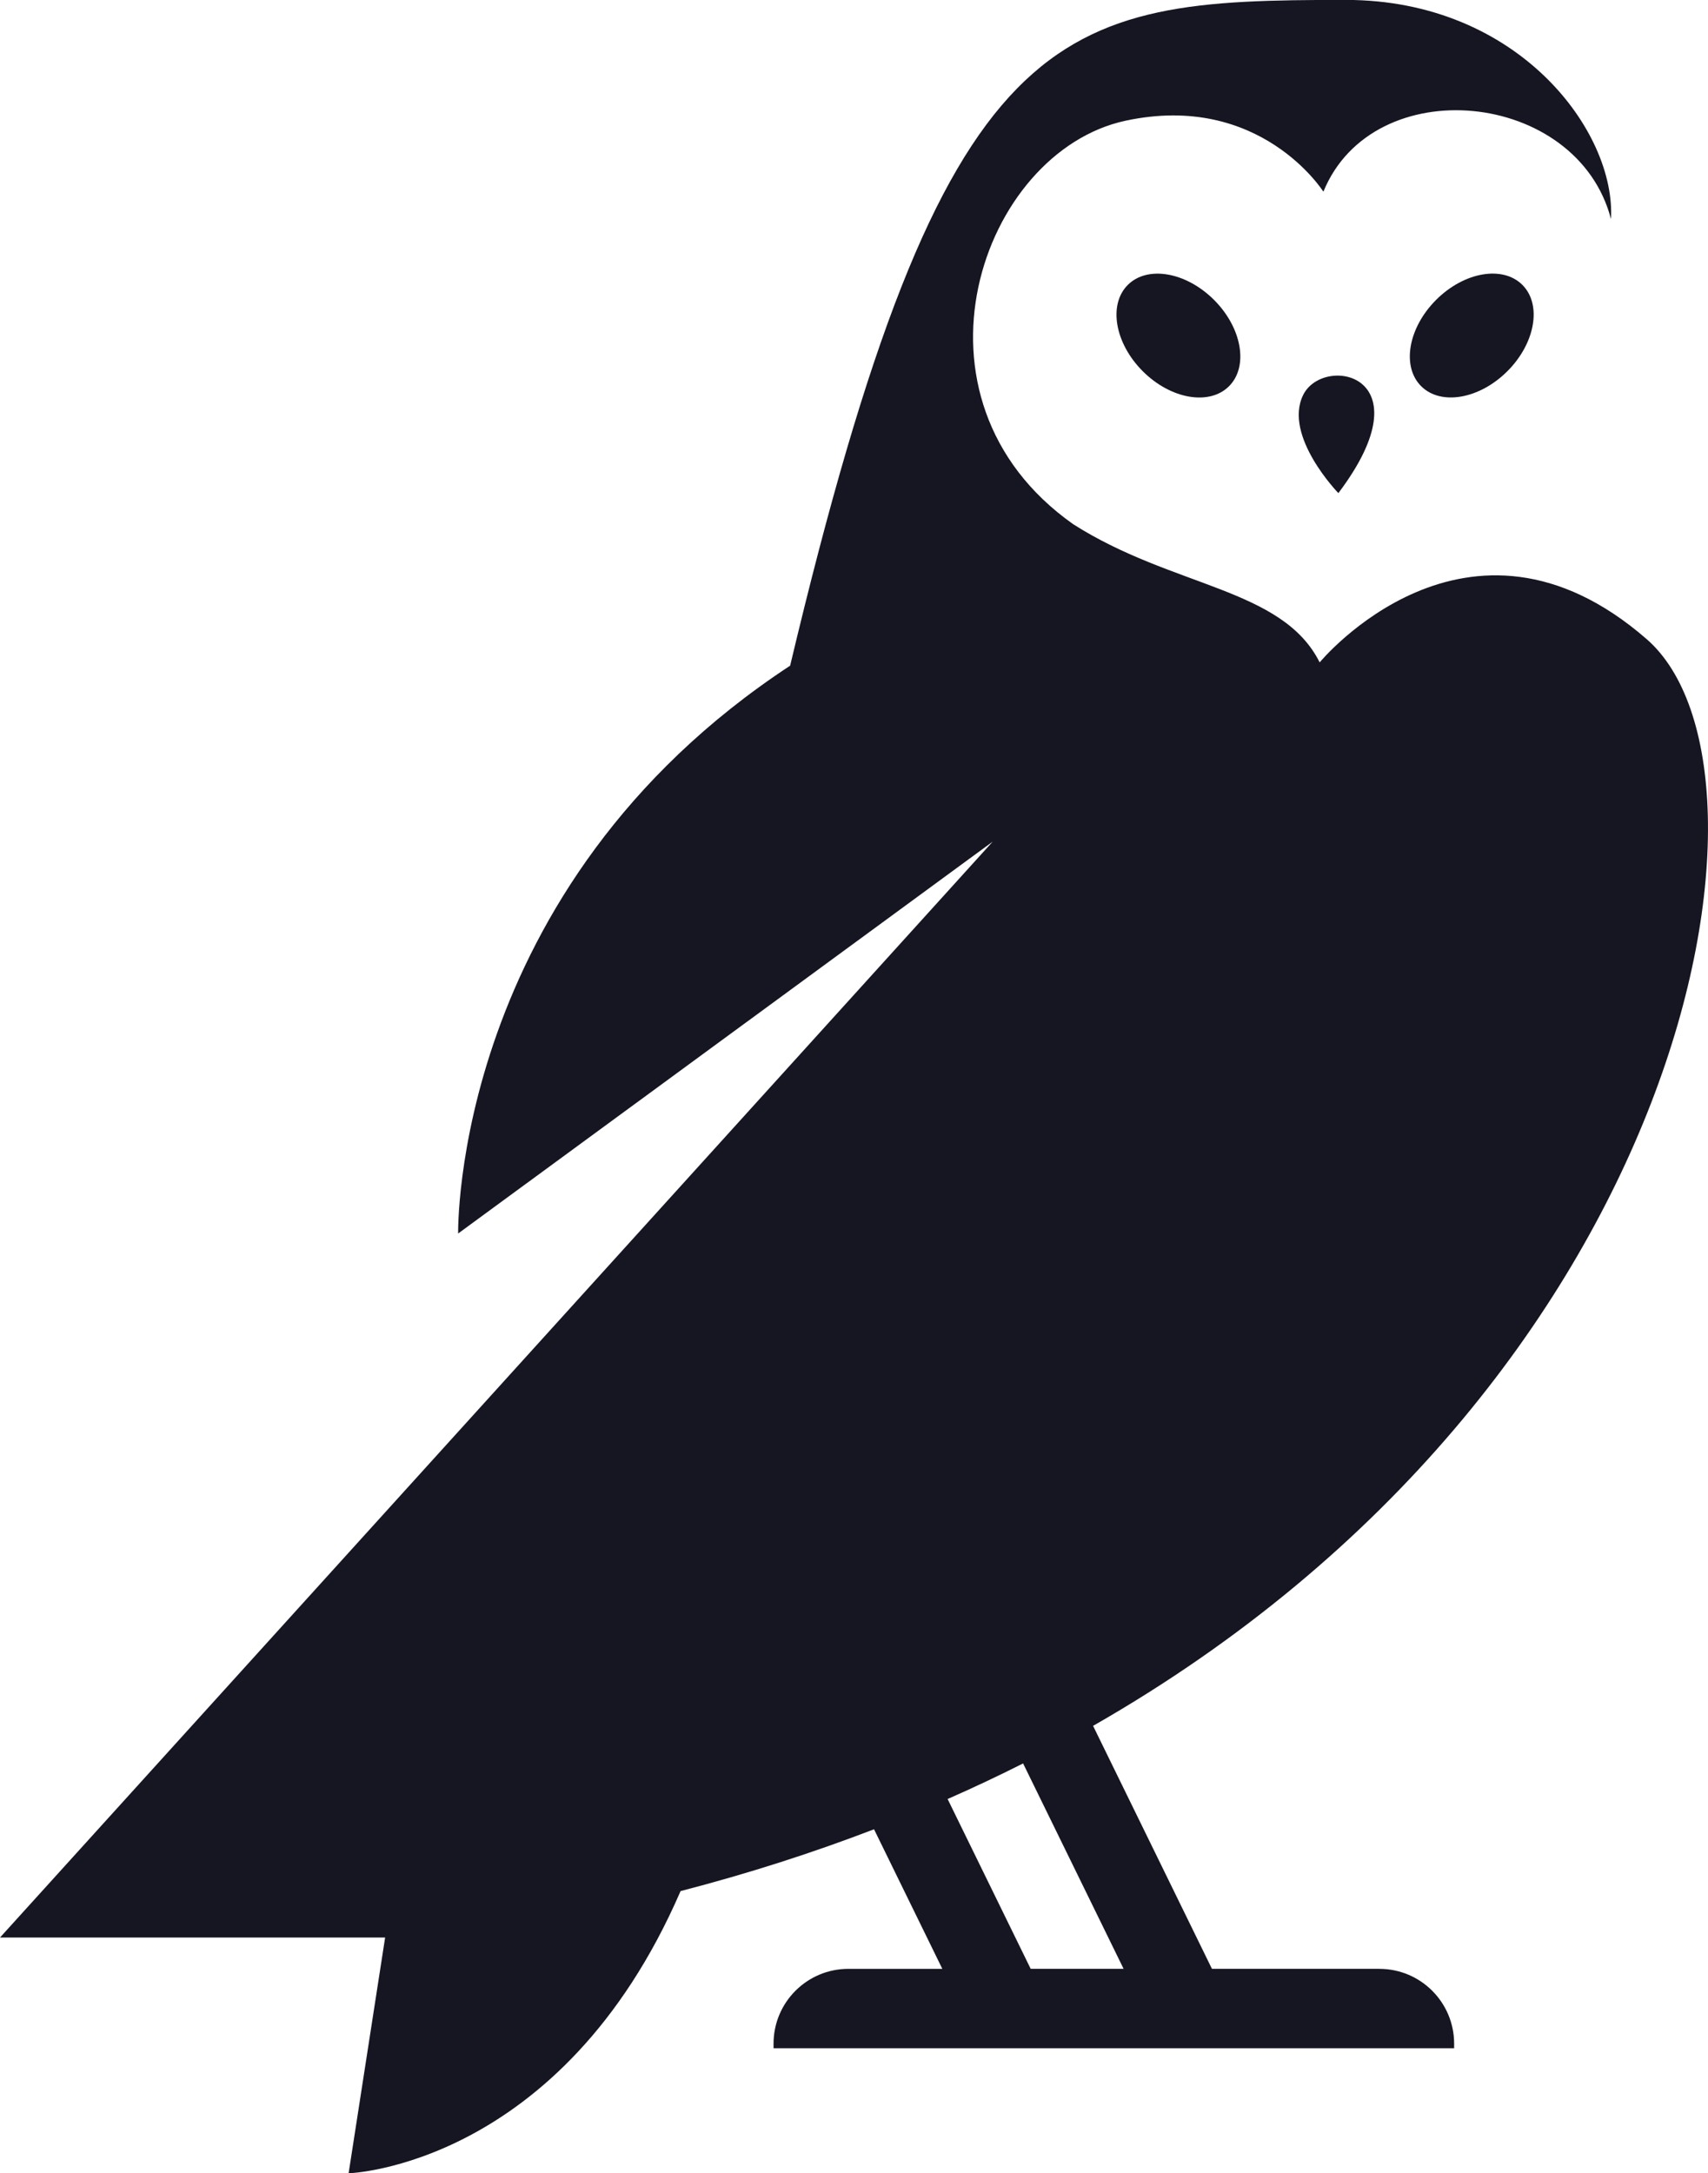 <?xml version="1.0" encoding="UTF-8"?>
<svg id="Layer_2" xmlns="http://www.w3.org/2000/svg" viewBox="0 0 403.67 513.54">
  <defs>
    <style>
      .cls-1 {
        fill: #161623;
      }
    </style>
  </defs>
  <g id="Layer_1-2" data-name="Layer_1">
    <g>
      <path class="cls-1" d="M266.54,67.33c-4.65,4.65-3.07,13.78,3.54,20.39s15.74,8.19,20.39,3.54c4.65-4.65,3.07-13.78-3.54-20.39s-15.74-8.19-20.39-3.54Z"/>
      <path class="cls-1" d="M339.41,70.86c-6.61,6.61-8.19,15.74-3.54,20.39,4.65,4.65,13.78,3.07,20.39-3.54,6.61-6.61,8.19-15.74,3.54-20.39-4.65-4.65-13.78-3.07-20.39,3.54Z"/>
      <path class="cls-1" d="M307.97,93.37c-4.71,9.71,8.34,23.15,8.34,23.15,21.28-28.2-3.63-32.86-8.34-23.15Z"/>
      <path class="cls-1" d="M325.99,465.22h-39.56l-28.09-57.41c141.88-81.08,166.26-225.95,130.84-256.78-42.37-36.88-77.29,5.49-77.29,5.49-8.83-17.65-34.72-17.65-58.26-32.66-42.08-29.72-21.77-87.98,12.36-95.33,31.89-6.87,46.78,16.77,46.78,16.77,11.77-28.84,60.02-24.13,67.97,6.47,1.18-20.6-21.77-51.79-62.67-51.79-68.85,0-94.74,3.53-131.33,157.32-80.03,52.57-78.46,134.17-78.46,134.17l126.33-92.59L0,457.83h91.02l-8.63,55.71s50.22-1.57,78.46-66.69c16.17-4.18,31.38-9.1,45.72-14.6l16.14,32.98h-22.21c-9.76,0-17.68,7.91-17.68,17.68v1.08h160.85v-1.08c0-9.76-7.91-17.68-17.68-17.68ZM243.59,465.22l-19.63-40.12c6.12-2.69,12.07-5.5,17.84-8.41l23.75,48.53h-21.96Z"/>
    </g>
  </g>
</svg>